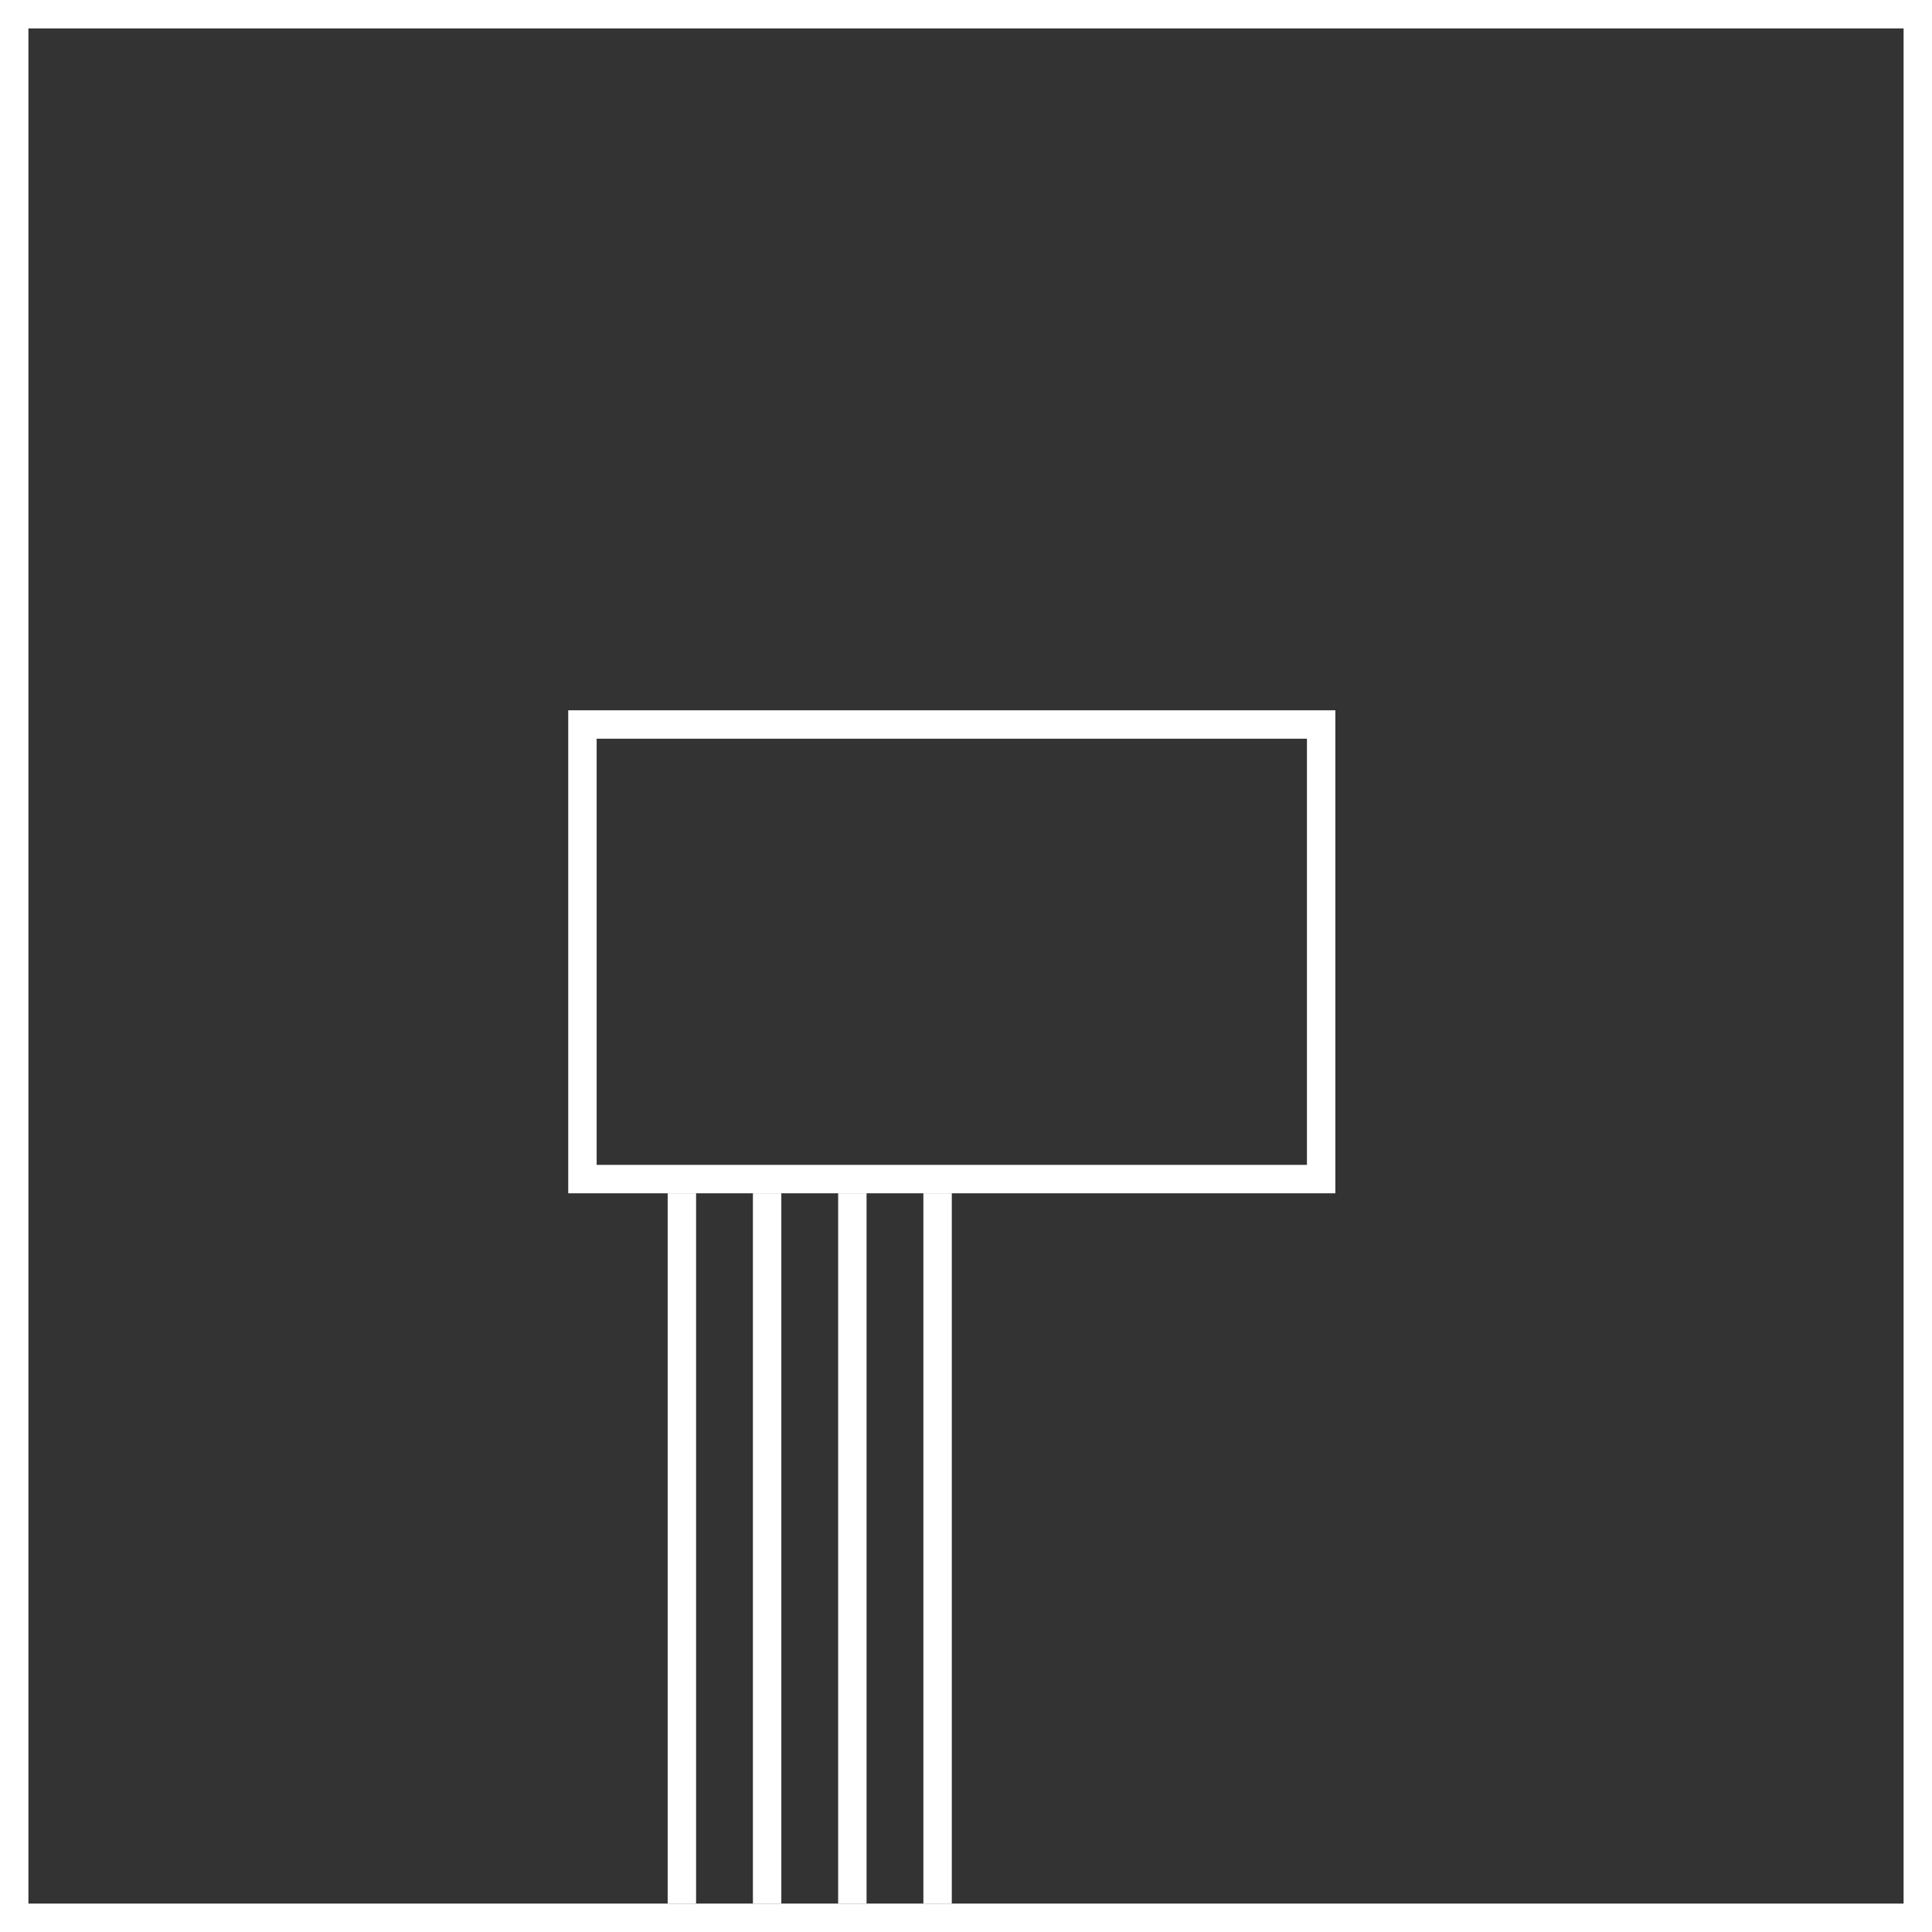 <svg width="68" height="68" viewBox="0 0 68 68" fill="none" xmlns="http://www.w3.org/2000/svg">
<rect x="0" y="0" width="68" height="68" fill="#333333" stroke="none"/>
<rect x="0.5" y="0.5" width="67" height="67" stroke="white"/>
<path d="M24 67L24 42" stroke="white"/>
<path d="M27 67L27 42" stroke="white"/>
<path d="M30 67L30 42" stroke="white"/>
<path d="M33 67L33 42" stroke="white"/>
<rect x="20.5" y="25.5" width="26" height="16" stroke="white"/>
</svg>
